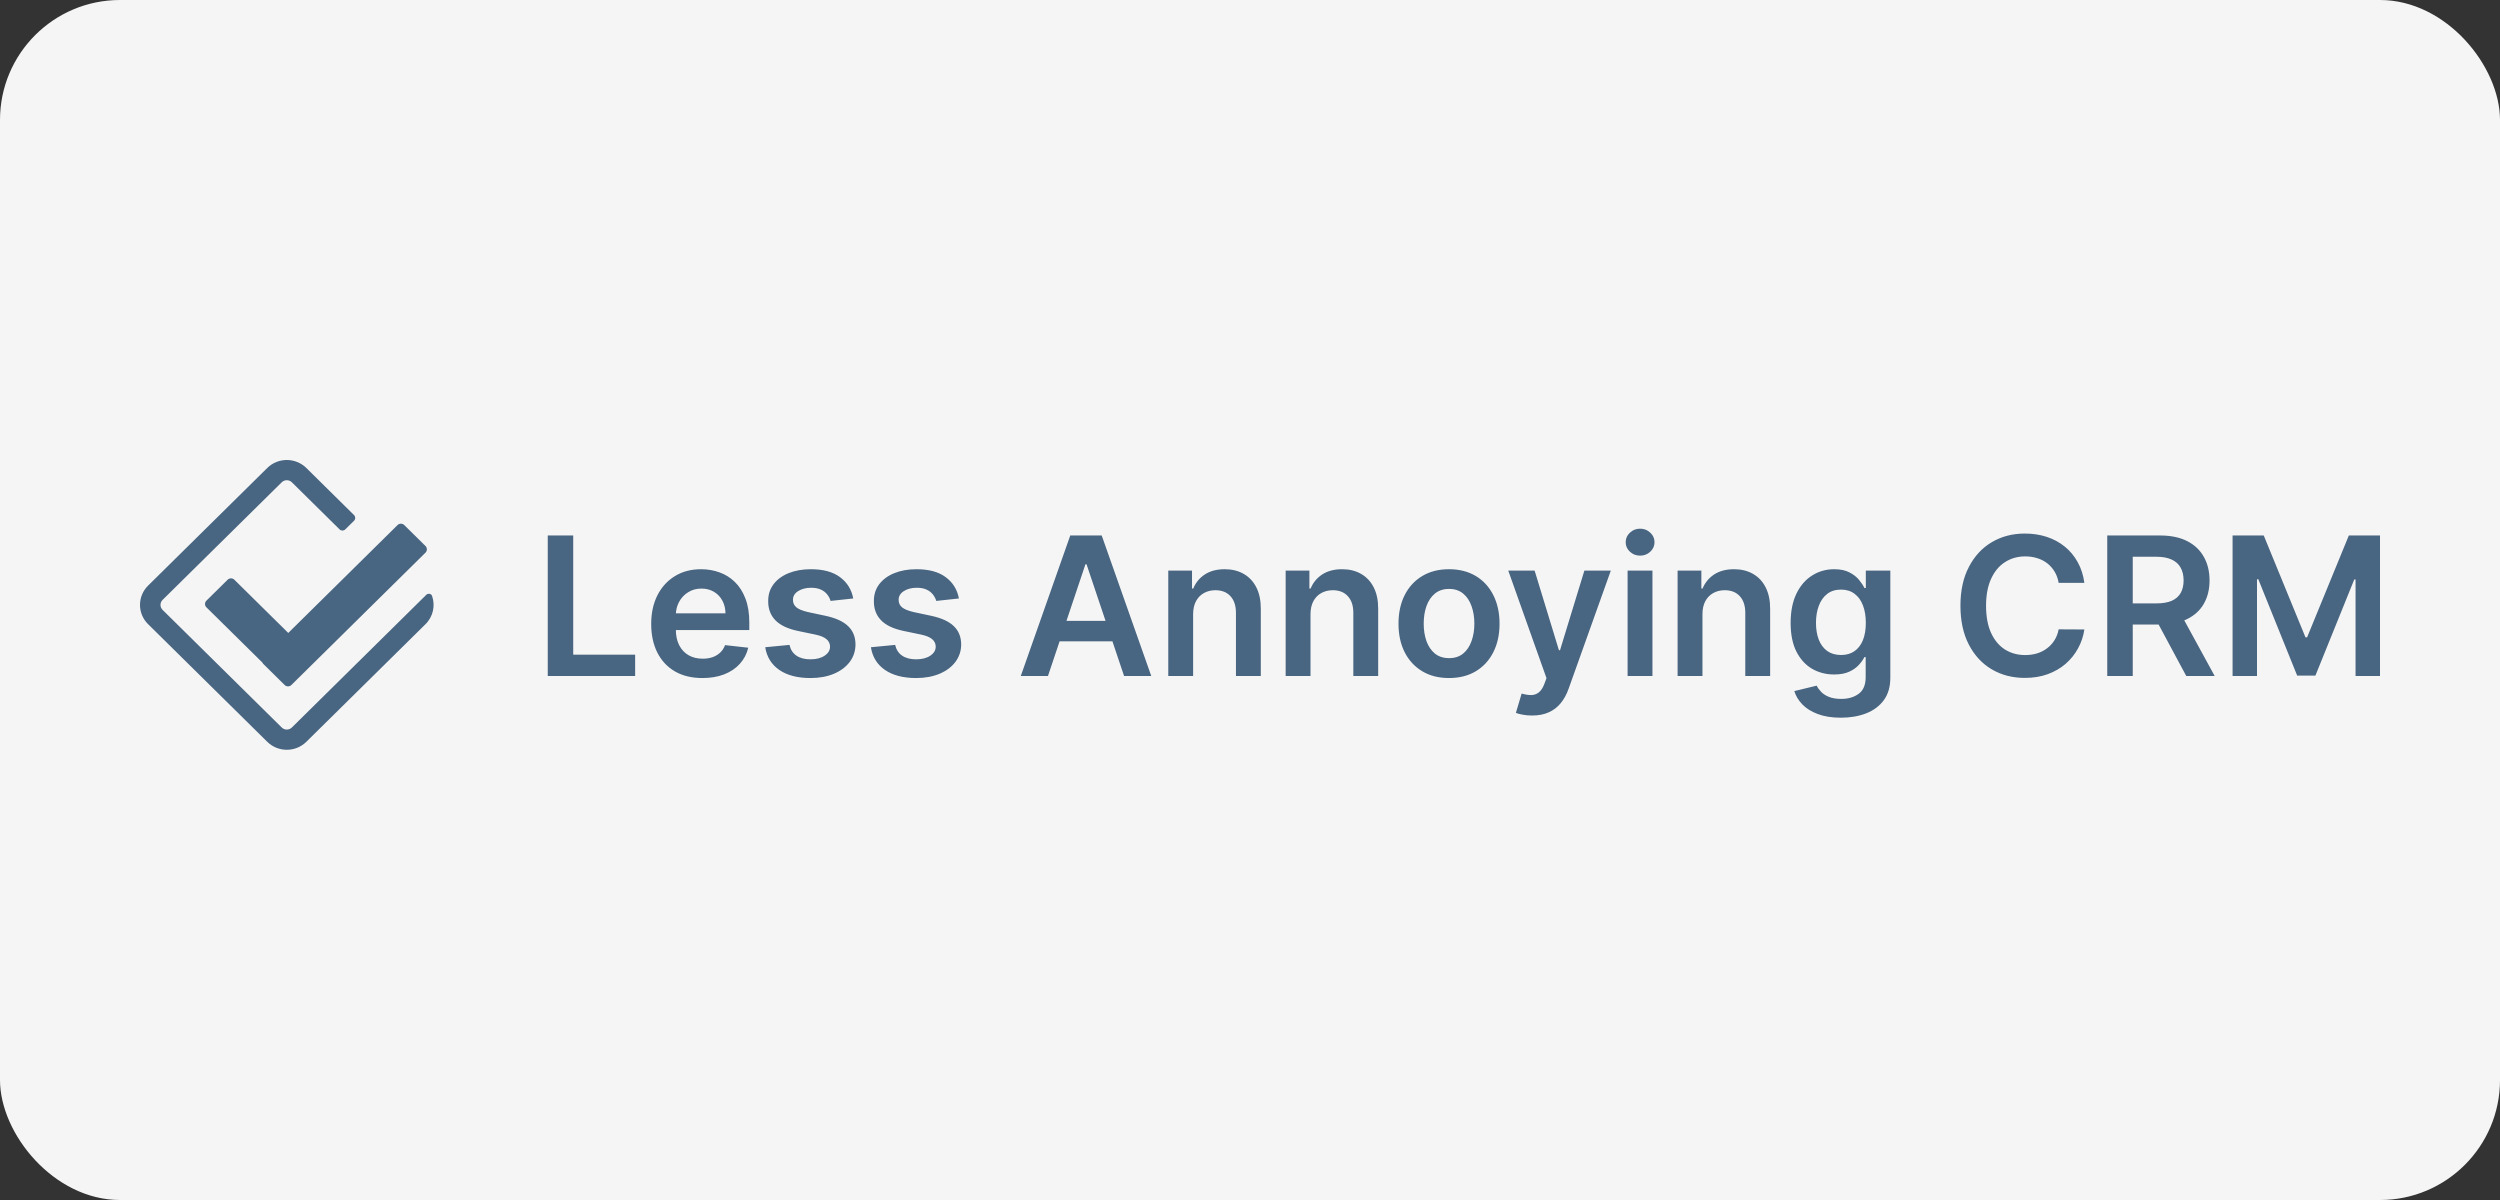 <?xml version="1.0" encoding="UTF-8"?>
<svg xmlns="http://www.w3.org/2000/svg" width="125" height="60" viewBox="0 0 125 60" fill="none">
  <rect x="0" y="0" width="125" height="60" fill="#333333" stroke="none"/>
  <rect width="125" height="60" rx="6" fill="#F5F5F5"></rect>
  <path fill-rule="evenodd" clip-rule="evenodd" d="M17.699 25.751C17.78 25.831 17.78 25.961 17.699 26.041L17.265 26.469C17.186 26.547 17.058 26.547 16.979 26.469L14.593 24.114C14.453 23.976 14.227 23.976 14.087 24.114L8.129 29.995C7.989 30.133 7.989 30.356 8.129 30.494L14.087 36.375C14.227 36.513 14.453 36.513 14.593 36.375L20.551 30.494C20.555 30.491 20.558 30.487 20.562 30.483L21.309 29.746C21.403 29.653 21.561 29.674 21.604 29.799C21.771 30.277 21.661 30.828 21.275 31.209L15.317 37.09C14.777 37.622 13.902 37.622 13.363 37.09L7.405 31.209C6.865 30.676 6.865 29.813 7.405 29.28L13.363 23.399C13.902 22.867 14.777 22.867 15.317 23.399L17.699 25.751ZM21.274 27.3C21.367 27.392 21.367 27.541 21.274 27.633L14.569 34.25C14.476 34.342 14.325 34.342 14.232 34.25L13.172 33.204C13.15 33.182 13.133 33.157 13.121 33.13L10.321 30.366C10.228 30.274 10.228 30.125 10.321 30.033L11.381 28.987C11.474 28.895 11.625 28.895 11.718 28.987L14.413 31.647L19.877 26.254C19.97 26.162 20.121 26.162 20.214 26.254L21.274 27.3Z" fill="#486581"></path>
  <path d="M27.388 33.8V26.774H28.661V32.733H31.757V33.8H27.388ZM35.12 33.902C34.592 33.902 34.136 33.793 33.751 33.573C33.369 33.351 33.075 33.038 32.869 32.633C32.663 32.226 32.56 31.747 32.56 31.196C32.56 30.654 32.663 30.178 32.869 29.769C33.077 29.357 33.368 29.037 33.741 28.808C34.114 28.577 34.552 28.461 35.055 28.461C35.38 28.461 35.687 28.514 35.975 28.619C36.266 28.722 36.522 28.882 36.744 29.1C36.968 29.317 37.144 29.594 37.272 29.93C37.401 30.264 37.465 30.662 37.465 31.124V31.504H33.144V30.667H36.274C36.271 30.43 36.22 30.218 36.119 30.033C36.019 29.845 35.878 29.698 35.697 29.59C35.519 29.483 35.31 29.429 35.072 29.429C34.819 29.429 34.595 29.491 34.403 29.614C34.211 29.735 34.061 29.895 33.954 30.095C33.848 30.291 33.795 30.507 33.792 30.743V31.474C33.792 31.78 33.848 32.043 33.961 32.263C34.073 32.48 34.229 32.647 34.431 32.763C34.632 32.878 34.868 32.935 35.138 32.935C35.319 32.935 35.482 32.91 35.628 32.859C35.775 32.807 35.902 32.73 36.009 32.63C36.117 32.529 36.198 32.404 36.253 32.256L37.413 32.386C37.34 32.693 37.2 32.96 36.994 33.189C36.791 33.415 36.53 33.591 36.212 33.717C35.894 33.841 35.53 33.902 35.12 33.902ZM42.662 29.923L41.529 30.046C41.497 29.932 41.441 29.825 41.361 29.724C41.283 29.623 41.178 29.542 41.045 29.48C40.913 29.419 40.75 29.388 40.558 29.388C40.3 29.388 40.082 29.444 39.906 29.556C39.732 29.668 39.646 29.813 39.649 29.991C39.646 30.145 39.702 30.269 39.817 30.365C39.933 30.462 40.126 30.54 40.393 30.602L41.292 30.794C41.791 30.902 42.162 31.072 42.404 31.305C42.649 31.539 42.773 31.844 42.775 32.221C42.773 32.553 42.675 32.846 42.483 33.1C42.293 33.351 42.029 33.548 41.691 33.69C41.352 33.831 40.963 33.902 40.524 33.902C39.879 33.902 39.359 33.767 38.966 33.498C38.572 33.225 38.338 32.847 38.262 32.362L39.474 32.245C39.528 32.483 39.645 32.663 39.824 32.784C40.002 32.905 40.234 32.966 40.52 32.966C40.815 32.966 41.052 32.905 41.231 32.784C41.411 32.663 41.502 32.513 41.502 32.335C41.502 32.184 41.443 32.059 41.327 31.961C41.212 31.862 41.034 31.787 40.791 31.734L39.892 31.546C39.387 31.44 39.013 31.263 38.77 31.014C38.528 30.762 38.407 30.444 38.41 30.06C38.407 29.735 38.495 29.454 38.674 29.216C38.855 28.976 39.105 28.791 39.425 28.66C39.748 28.528 40.12 28.461 40.541 28.461C41.159 28.461 41.645 28.593 41.999 28.856C42.356 29.119 42.577 29.475 42.662 29.923ZM47.946 29.923L46.813 30.046C46.781 29.932 46.725 29.825 46.645 29.724C46.567 29.623 46.462 29.542 46.329 29.48C46.197 29.419 46.034 29.388 45.842 29.388C45.583 29.388 45.366 29.444 45.19 29.556C45.016 29.668 44.93 29.813 44.932 29.991C44.93 30.145 44.986 30.269 45.101 30.365C45.217 30.462 45.41 30.54 45.677 30.602L46.576 30.794C47.075 30.902 47.446 31.072 47.688 31.305C47.933 31.539 48.057 31.844 48.059 32.221C48.057 32.553 47.959 32.846 47.767 33.1C47.577 33.351 47.313 33.548 46.974 33.69C46.636 33.831 46.247 33.902 45.808 33.902C45.162 33.902 44.643 33.767 44.25 33.498C43.856 33.225 43.621 32.847 43.546 32.362L44.757 32.245C44.812 32.483 44.929 32.663 45.108 32.784C45.286 32.905 45.518 32.966 45.804 32.966C46.099 32.966 46.336 32.905 46.515 32.784C46.695 32.663 46.786 32.513 46.786 32.335C46.786 32.184 46.727 32.059 46.611 31.961C46.496 31.862 46.318 31.787 46.075 31.734L45.176 31.546C44.67 31.44 44.296 31.263 44.054 31.014C43.811 30.762 43.691 30.444 43.694 30.06C43.691 29.735 43.779 29.454 43.958 29.216C44.139 28.976 44.389 28.791 44.709 28.66C45.032 28.528 45.404 28.461 45.825 28.461C46.443 28.461 46.929 28.593 47.283 28.856C47.64 29.119 47.861 29.475 47.946 29.923ZM52.398 33.8H51.039L53.513 26.774H55.085L57.563 33.8H56.204L54.327 28.214H54.272L52.398 33.8ZM52.443 31.045H56.149V32.067H52.443V31.045ZM59.656 30.712V33.8H58.414V28.53H59.601V29.425H59.663C59.784 29.13 59.977 28.896 60.243 28.722C60.511 28.548 60.841 28.461 61.235 28.461C61.598 28.461 61.915 28.539 62.185 28.695C62.458 28.85 62.668 29.076 62.817 29.37C62.968 29.666 63.042 30.023 63.04 30.444V33.8H61.797V30.637C61.797 30.284 61.706 30.009 61.523 29.81C61.342 29.611 61.092 29.511 60.771 29.511C60.554 29.511 60.361 29.559 60.191 29.655C60.024 29.749 59.893 29.885 59.797 30.064C59.703 30.242 59.656 30.458 59.656 30.712ZM65.525 30.712V33.8H64.283V28.53H65.47V29.425H65.532C65.653 29.13 65.847 28.896 66.112 28.722C66.38 28.548 66.71 28.461 67.104 28.461C67.468 28.461 67.784 28.539 68.054 28.695C68.327 28.85 68.537 29.076 68.686 29.37C68.837 29.666 68.911 30.023 68.909 30.444V33.8H67.666V30.637C67.666 30.284 67.575 30.009 67.392 29.81C67.211 29.611 66.961 29.511 66.64 29.511C66.423 29.511 66.23 29.559 66.06 29.655C65.893 29.749 65.762 29.885 65.666 30.064C65.572 30.242 65.525 30.458 65.525 30.712ZM72.451 33.902C71.936 33.902 71.49 33.789 71.113 33.563C70.735 33.336 70.442 33.02 70.234 32.612C70.028 32.205 69.925 31.73 69.925 31.185C69.925 30.641 70.028 30.164 70.234 29.755C70.442 29.345 70.735 29.027 71.113 28.801C71.49 28.575 71.936 28.461 72.451 28.461C72.966 28.461 73.412 28.575 73.79 28.801C74.167 29.027 74.459 29.345 74.665 29.755C74.873 30.164 74.977 30.641 74.977 31.185C74.977 31.73 74.873 32.205 74.665 32.612C74.459 33.02 74.167 33.336 73.79 33.563C73.412 33.789 72.966 33.902 72.451 33.902ZM72.458 32.907C72.737 32.907 72.971 32.831 73.158 32.678C73.346 32.522 73.485 32.314 73.577 32.053C73.671 31.793 73.718 31.502 73.718 31.182C73.718 30.859 73.671 30.568 73.577 30.307C73.485 30.044 73.346 29.835 73.158 29.679C72.971 29.524 72.737 29.446 72.458 29.446C72.172 29.446 71.934 29.524 71.744 29.679C71.557 29.835 71.416 30.044 71.322 30.307C71.231 30.568 71.185 30.859 71.185 31.182C71.185 31.502 71.231 31.793 71.322 32.053C71.416 32.314 71.557 32.522 71.744 32.678C71.934 32.831 72.172 32.907 72.458 32.907ZM76.604 35.776C76.435 35.776 76.278 35.762 76.134 35.734C75.992 35.709 75.879 35.679 75.794 35.645L76.082 34.678C76.263 34.73 76.425 34.755 76.567 34.753C76.708 34.751 76.833 34.706 76.941 34.619C77.05 34.535 77.143 34.393 77.219 34.194L77.325 33.909L75.413 28.53H76.731L77.946 32.51H78.001L79.219 28.53H80.541L78.43 34.438C78.332 34.717 78.201 34.956 78.039 35.155C77.876 35.356 77.677 35.509 77.442 35.614C77.208 35.722 76.929 35.776 76.604 35.776ZM81.38 33.8V28.53H82.622V33.8H81.38ZM82.004 27.782C81.808 27.782 81.639 27.717 81.497 27.587C81.355 27.454 81.284 27.295 81.284 27.11C81.284 26.922 81.355 26.763 81.497 26.633C81.639 26.5 81.808 26.434 82.004 26.434C82.204 26.434 82.373 26.5 82.512 26.633C82.655 26.763 82.726 26.922 82.726 27.11C82.726 27.295 82.655 27.454 82.512 27.587C82.373 27.717 82.204 27.782 82.004 27.782ZM85.123 30.712V33.8H83.88V28.53H85.068V29.425H85.129C85.251 29.13 85.444 28.896 85.709 28.722C85.977 28.548 86.308 28.461 86.701 28.461C87.065 28.461 87.382 28.539 87.651 28.695C87.924 28.85 88.135 29.076 88.283 29.37C88.434 29.666 88.509 30.023 88.507 30.444V33.8H87.264V30.637C87.264 30.284 87.172 30.009 86.99 29.81C86.809 29.611 86.558 29.511 86.237 29.511C86.02 29.511 85.827 29.559 85.657 29.655C85.49 29.749 85.359 29.885 85.263 30.064C85.169 30.242 85.123 30.458 85.123 30.712ZM92.041 35.885C91.595 35.885 91.213 35.825 90.892 35.703C90.572 35.584 90.314 35.425 90.12 35.223C89.925 35.022 89.79 34.799 89.715 34.554L90.834 34.283C90.884 34.386 90.957 34.488 91.053 34.589C91.149 34.691 91.278 34.776 91.441 34.842C91.606 34.911 91.812 34.945 92.062 34.945C92.415 34.945 92.706 34.859 92.937 34.688C93.169 34.519 93.284 34.24 93.284 33.851V32.853H93.222C93.158 32.981 93.064 33.112 92.941 33.247C92.819 33.382 92.658 33.495 92.457 33.587C92.258 33.678 92.007 33.724 91.705 33.724C91.301 33.724 90.933 33.629 90.603 33.439C90.276 33.247 90.016 32.961 89.821 32.582C89.629 32.2 89.532 31.722 89.532 31.148C89.532 30.569 89.629 30.081 89.821 29.683C90.016 29.282 90.278 28.98 90.607 28.774C90.936 28.566 91.304 28.461 91.709 28.461C92.017 28.461 92.272 28.514 92.47 28.619C92.672 28.722 92.832 28.847 92.951 28.993C93.07 29.137 93.16 29.273 93.222 29.401H93.291V28.53H94.516V33.885C94.516 34.336 94.409 34.709 94.194 35.004C93.978 35.299 93.684 35.519 93.312 35.666C92.938 35.812 92.515 35.885 92.041 35.885ZM92.052 32.75C92.315 32.75 92.539 32.686 92.725 32.558C92.91 32.429 93.05 32.245 93.147 32.005C93.243 31.765 93.291 31.477 93.291 31.141C93.291 30.809 93.243 30.519 93.147 30.269C93.053 30.02 92.913 29.827 92.728 29.69C92.545 29.55 92.32 29.48 92.052 29.48C91.775 29.48 91.544 29.552 91.359 29.696C91.173 29.841 91.034 30.038 90.94 30.29C90.846 30.539 90.799 30.823 90.799 31.141C90.799 31.463 90.846 31.746 90.94 31.988C91.036 32.228 91.177 32.416 91.362 32.551C91.55 32.683 91.779 32.75 92.052 32.75ZM104.218 29.144H102.933C102.897 28.934 102.83 28.747 102.732 28.585C102.633 28.42 102.51 28.281 102.364 28.166C102.217 28.052 102.05 27.966 101.863 27.909C101.678 27.85 101.478 27.82 101.263 27.82C100.881 27.82 100.542 27.916 100.247 28.108C99.951 28.298 99.72 28.577 99.553 28.945C99.386 29.311 99.303 29.758 99.303 30.287C99.303 30.824 99.386 31.277 99.553 31.645C99.722 32.011 99.954 32.288 100.247 32.475C100.542 32.66 100.879 32.753 101.259 32.753C101.47 32.753 101.666 32.726 101.849 32.671C102.035 32.614 102.2 32.53 102.347 32.42C102.496 32.311 102.62 32.176 102.721 32.016C102.824 31.855 102.895 31.672 102.933 31.467L104.218 31.474C104.17 31.808 104.065 32.121 103.905 32.413C103.747 32.706 103.54 32.965 103.284 33.189C103.028 33.411 102.728 33.584 102.384 33.71C102.041 33.834 101.661 33.895 101.242 33.895C100.624 33.895 100.073 33.753 99.588 33.467C99.102 33.181 98.721 32.768 98.441 32.228C98.162 31.689 98.022 31.041 98.022 30.287C98.022 29.529 98.163 28.882 98.445 28.345C98.726 27.805 99.109 27.392 99.594 27.106C100.08 26.82 100.629 26.678 101.242 26.678C101.633 26.678 101.997 26.732 102.333 26.842C102.67 26.952 102.969 27.113 103.233 27.326C103.495 27.536 103.712 27.795 103.881 28.101C104.053 28.405 104.165 28.753 104.218 29.144ZM105.363 33.8V26.774H107.999C108.539 26.774 108.992 26.867 109.358 27.055C109.726 27.242 110.004 27.505 110.192 27.844C110.382 28.18 110.477 28.572 110.477 29.021C110.477 29.471 110.38 29.862 110.188 30.194C109.998 30.523 109.718 30.778 109.347 30.959C108.977 31.137 108.522 31.227 107.982 31.227H106.105V30.17H107.81C108.126 30.17 108.385 30.127 108.586 30.04C108.787 29.95 108.936 29.821 109.032 29.652C109.13 29.48 109.18 29.27 109.18 29.021C109.18 28.771 109.13 28.559 109.032 28.383C108.934 28.204 108.784 28.069 108.582 27.978C108.381 27.884 108.121 27.837 107.803 27.837H106.637V33.8H105.363ZM108.994 30.616L110.734 33.8H109.313L107.604 30.616H108.994ZM111.629 26.774H113.187L115.273 31.865H115.355L117.442 26.774H119V33.8H117.778V28.973H117.713L115.771 33.779H114.858L112.915 28.962H112.85V33.8H111.629V26.774Z" fill="#486581"></path>
</svg>
